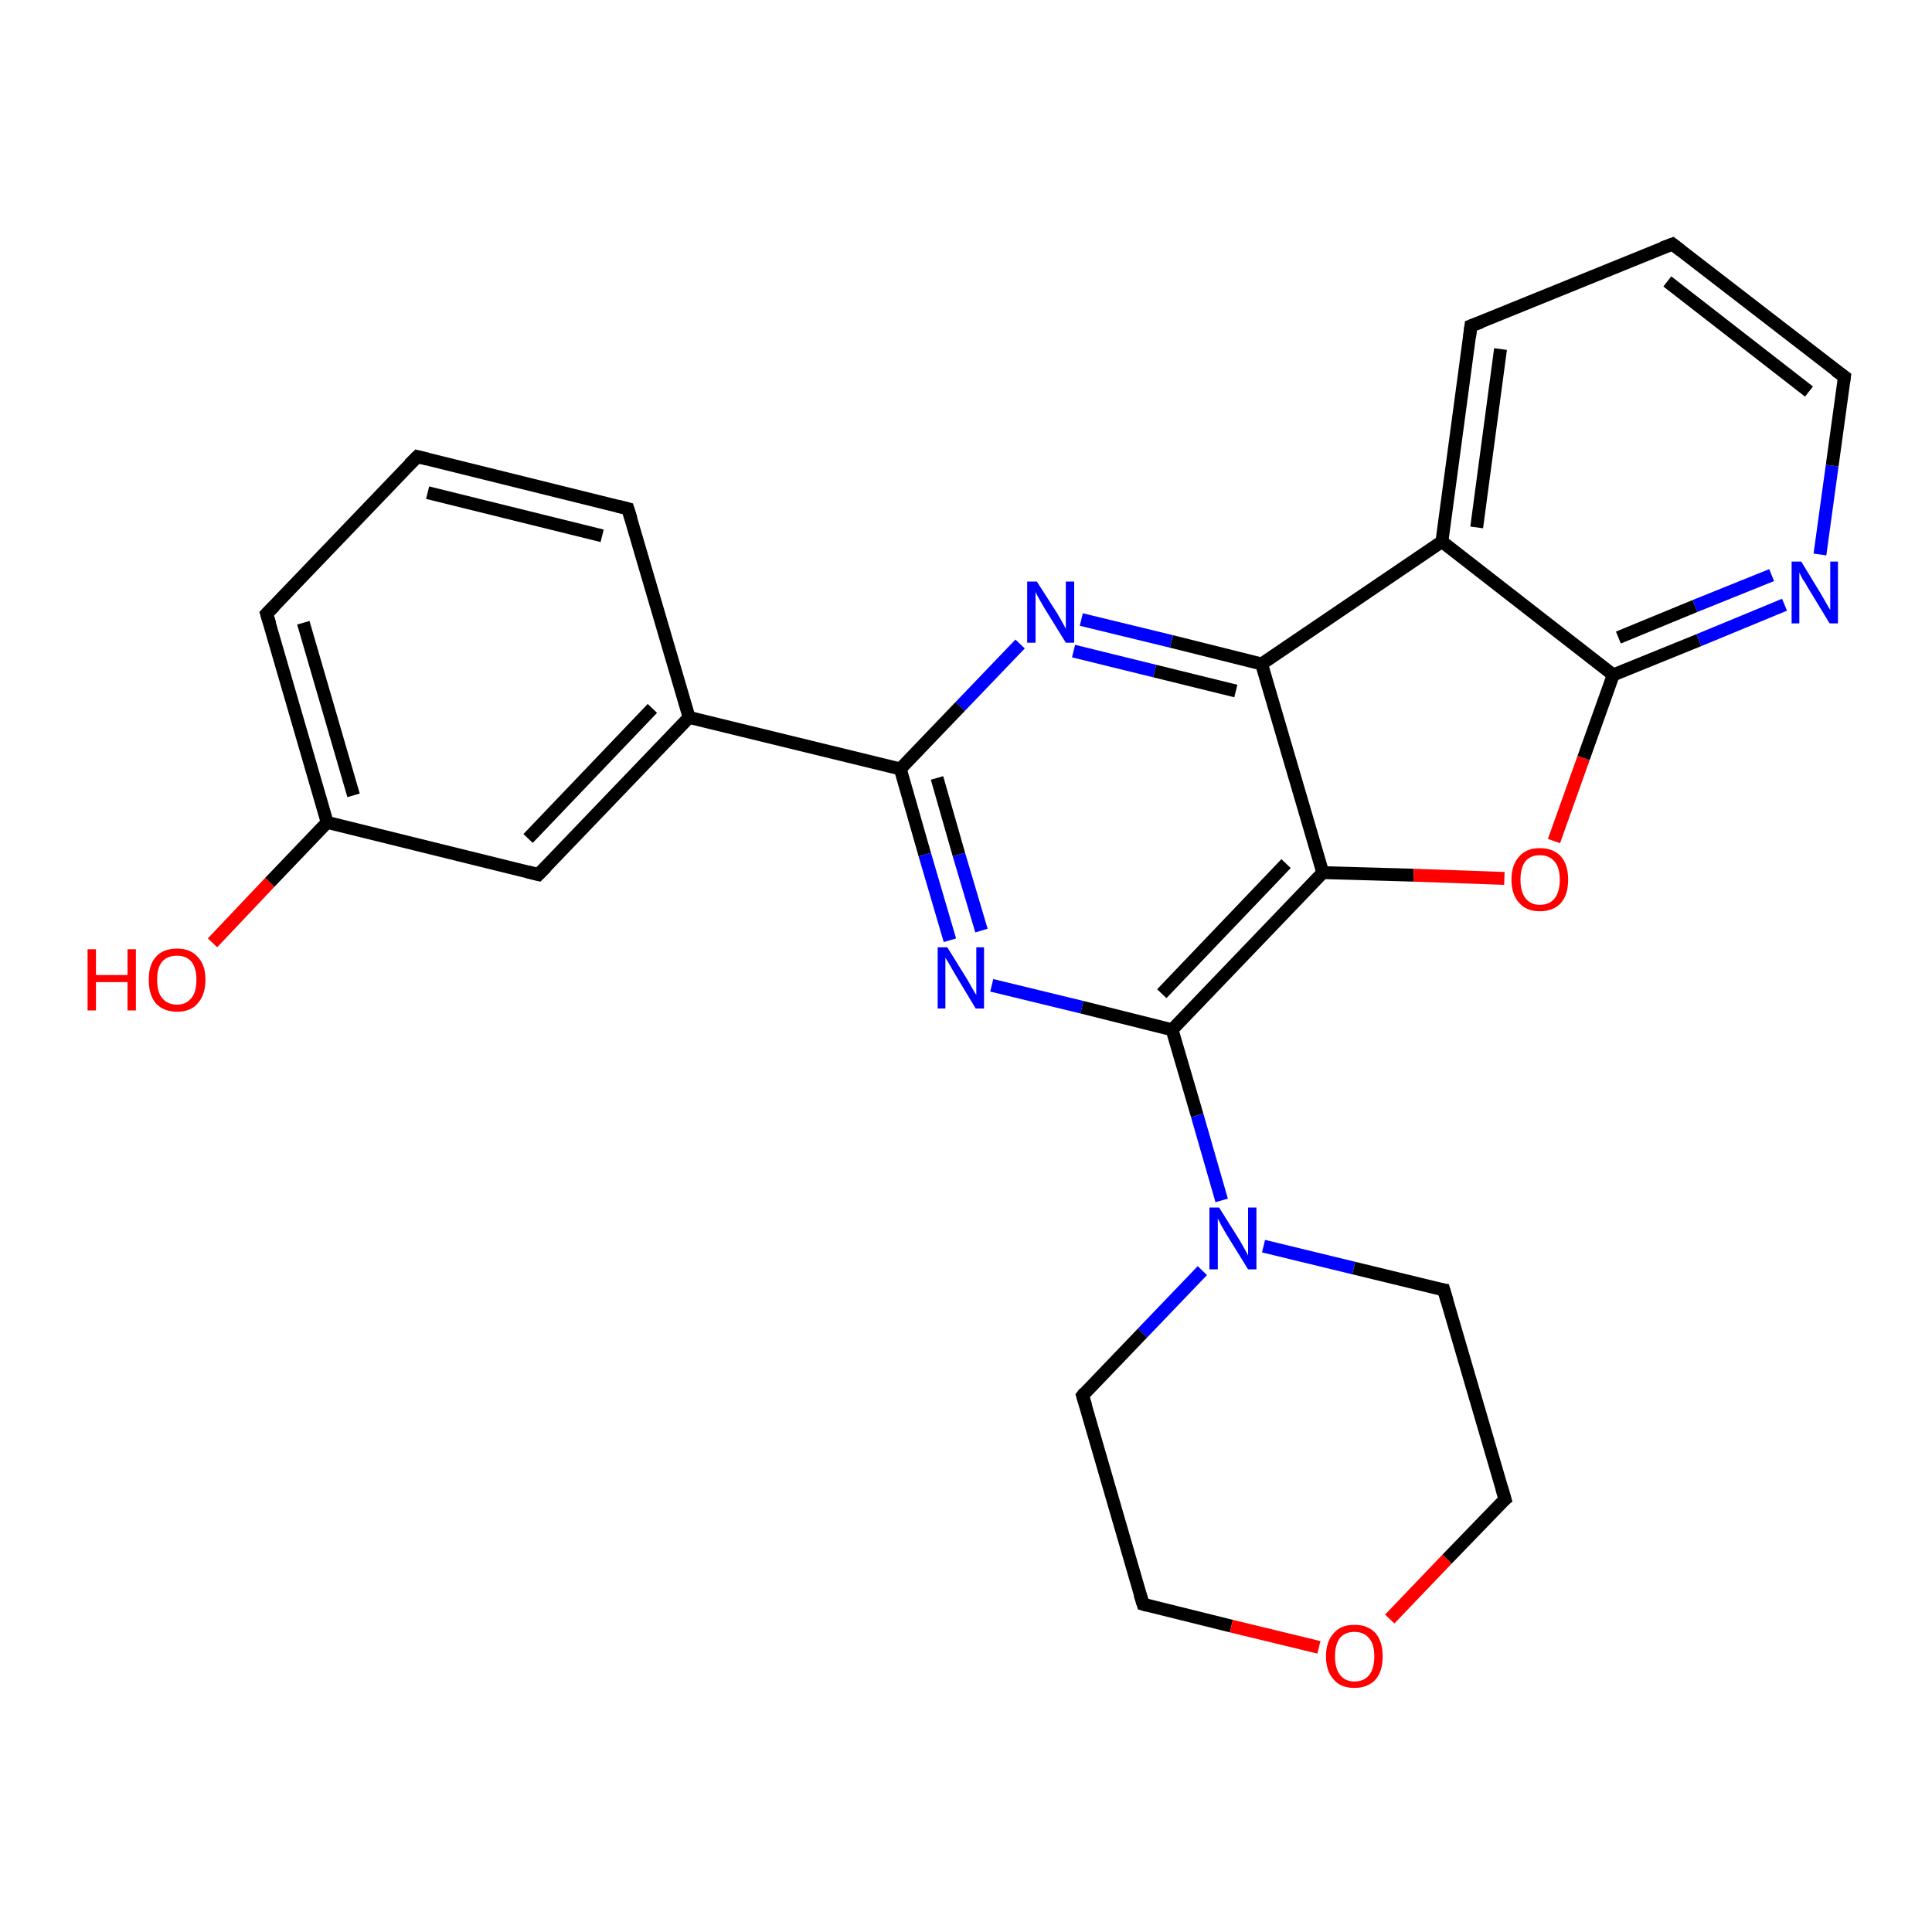 <?xml version='1.0' encoding='iso-8859-1'?>
<svg version='1.1' baseProfile='full'
              xmlns='http://www.w3.org/2000/svg'
                      xmlns:rdkit='http://www.rdkit.org/xml'
                      xmlns:xlink='http://www.w3.org/1999/xlink'
                  xml:space='preserve'
width='300px' height='300px' viewBox='0 0 300 300'>
<!-- END OF HEADER -->
<rect style='opacity:0;fill:#FFFFFF;stroke:none' width='900.0' height='300.0' x='0.0' y='0.0'> </rect>
<path class='bond-0 atom-0 atom-1' d='M 33.0,146.4 L 41.9,137.0' style='fill:none;fill-rule:evenodd;stroke:#FF0000;stroke-width:2.0px;stroke-linecap:butt;stroke-linejoin:miter;stroke-opacity:1' />
<path class='bond-0 atom-0 atom-1' d='M 41.9,137.0 L 50.8,127.7' style='fill:none;fill-rule:evenodd;stroke:#000000;stroke-width:2.0px;stroke-linecap:butt;stroke-linejoin:miter;stroke-opacity:1' />
<path class='bond-1 atom-1 atom-2' d='M 50.8,127.7 L 41.4,95.3' style='fill:none;fill-rule:evenodd;stroke:#000000;stroke-width:2.0px;stroke-linecap:butt;stroke-linejoin:miter;stroke-opacity:1' />
<path class='bond-1 atom-1 atom-2' d='M 54.9,123.5 L 47.1,96.7' style='fill:none;fill-rule:evenodd;stroke:#000000;stroke-width:2.0px;stroke-linecap:butt;stroke-linejoin:miter;stroke-opacity:1' />
<path class='bond-2 atom-2 atom-3' d='M 41.4,95.3 L 64.8,70.9' style='fill:none;fill-rule:evenodd;stroke:#000000;stroke-width:2.0px;stroke-linecap:butt;stroke-linejoin:miter;stroke-opacity:1' />
<path class='bond-3 atom-3 atom-4' d='M 64.8,70.9 L 97.5,79.0' style='fill:none;fill-rule:evenodd;stroke:#000000;stroke-width:2.0px;stroke-linecap:butt;stroke-linejoin:miter;stroke-opacity:1' />
<path class='bond-3 atom-3 atom-4' d='M 66.4,76.5 L 93.5,83.2' style='fill:none;fill-rule:evenodd;stroke:#000000;stroke-width:2.0px;stroke-linecap:butt;stroke-linejoin:miter;stroke-opacity:1' />
<path class='bond-4 atom-4 atom-5' d='M 97.5,79.0 L 107.0,111.4' style='fill:none;fill-rule:evenodd;stroke:#000000;stroke-width:2.0px;stroke-linecap:butt;stroke-linejoin:miter;stroke-opacity:1' />
<path class='bond-5 atom-5 atom-6' d='M 107.0,111.4 L 83.6,135.8' style='fill:none;fill-rule:evenodd;stroke:#000000;stroke-width:2.0px;stroke-linecap:butt;stroke-linejoin:miter;stroke-opacity:1' />
<path class='bond-5 atom-5 atom-6' d='M 101.3,110.0 L 82.0,130.2' style='fill:none;fill-rule:evenodd;stroke:#000000;stroke-width:2.0px;stroke-linecap:butt;stroke-linejoin:miter;stroke-opacity:1' />
<path class='bond-6 atom-5 atom-7' d='M 107.0,111.4 L 139.8,119.4' style='fill:none;fill-rule:evenodd;stroke:#000000;stroke-width:2.0px;stroke-linecap:butt;stroke-linejoin:miter;stroke-opacity:1' />
<path class='bond-7 atom-7 atom-8' d='M 139.8,119.4 L 143.6,132.7' style='fill:none;fill-rule:evenodd;stroke:#000000;stroke-width:2.0px;stroke-linecap:butt;stroke-linejoin:miter;stroke-opacity:1' />
<path class='bond-7 atom-7 atom-8' d='M 143.6,132.7 L 147.5,146.0' style='fill:none;fill-rule:evenodd;stroke:#0000FF;stroke-width:2.0px;stroke-linecap:butt;stroke-linejoin:miter;stroke-opacity:1' />
<path class='bond-7 atom-7 atom-8' d='M 145.5,120.8 L 148.9,132.7' style='fill:none;fill-rule:evenodd;stroke:#000000;stroke-width:2.0px;stroke-linecap:butt;stroke-linejoin:miter;stroke-opacity:1' />
<path class='bond-7 atom-7 atom-8' d='M 148.9,132.7 L 152.4,144.5' style='fill:none;fill-rule:evenodd;stroke:#0000FF;stroke-width:2.0px;stroke-linecap:butt;stroke-linejoin:miter;stroke-opacity:1' />
<path class='bond-8 atom-8 atom-9' d='M 154.0,153.0 L 168.0,156.4' style='fill:none;fill-rule:evenodd;stroke:#0000FF;stroke-width:2.0px;stroke-linecap:butt;stroke-linejoin:miter;stroke-opacity:1' />
<path class='bond-8 atom-8 atom-9' d='M 168.0,156.4 L 182.0,159.9' style='fill:none;fill-rule:evenodd;stroke:#000000;stroke-width:2.0px;stroke-linecap:butt;stroke-linejoin:miter;stroke-opacity:1' />
<path class='bond-9 atom-9 atom-10' d='M 182.0,159.9 L 185.9,173.2' style='fill:none;fill-rule:evenodd;stroke:#000000;stroke-width:2.0px;stroke-linecap:butt;stroke-linejoin:miter;stroke-opacity:1' />
<path class='bond-9 atom-9 atom-10' d='M 185.9,173.2 L 189.7,186.4' style='fill:none;fill-rule:evenodd;stroke:#0000FF;stroke-width:2.0px;stroke-linecap:butt;stroke-linejoin:miter;stroke-opacity:1' />
<path class='bond-10 atom-10 atom-11' d='M 186.7,197.3 L 177.4,207.0' style='fill:none;fill-rule:evenodd;stroke:#0000FF;stroke-width:2.0px;stroke-linecap:butt;stroke-linejoin:miter;stroke-opacity:1' />
<path class='bond-10 atom-10 atom-11' d='M 177.4,207.0 L 168.1,216.7' style='fill:none;fill-rule:evenodd;stroke:#000000;stroke-width:2.0px;stroke-linecap:butt;stroke-linejoin:miter;stroke-opacity:1' />
<path class='bond-11 atom-11 atom-12' d='M 168.1,216.7 L 177.5,249.1' style='fill:none;fill-rule:evenodd;stroke:#000000;stroke-width:2.0px;stroke-linecap:butt;stroke-linejoin:miter;stroke-opacity:1' />
<path class='bond-12 atom-12 atom-13' d='M 177.5,249.1 L 191.2,252.5' style='fill:none;fill-rule:evenodd;stroke:#000000;stroke-width:2.0px;stroke-linecap:butt;stroke-linejoin:miter;stroke-opacity:1' />
<path class='bond-12 atom-12 atom-13' d='M 191.2,252.5 L 204.8,255.8' style='fill:none;fill-rule:evenodd;stroke:#FF0000;stroke-width:2.0px;stroke-linecap:butt;stroke-linejoin:miter;stroke-opacity:1' />
<path class='bond-13 atom-13 atom-14' d='M 215.8,251.4 L 224.7,242.1' style='fill:none;fill-rule:evenodd;stroke:#FF0000;stroke-width:2.0px;stroke-linecap:butt;stroke-linejoin:miter;stroke-opacity:1' />
<path class='bond-13 atom-13 atom-14' d='M 224.7,242.1 L 233.7,232.8' style='fill:none;fill-rule:evenodd;stroke:#000000;stroke-width:2.0px;stroke-linecap:butt;stroke-linejoin:miter;stroke-opacity:1' />
<path class='bond-14 atom-14 atom-15' d='M 233.7,232.8 L 224.2,200.3' style='fill:none;fill-rule:evenodd;stroke:#000000;stroke-width:2.0px;stroke-linecap:butt;stroke-linejoin:miter;stroke-opacity:1' />
<path class='bond-15 atom-9 atom-16' d='M 182.0,159.9 L 205.4,135.5' style='fill:none;fill-rule:evenodd;stroke:#000000;stroke-width:2.0px;stroke-linecap:butt;stroke-linejoin:miter;stroke-opacity:1' />
<path class='bond-15 atom-9 atom-16' d='M 180.4,154.3 L 199.7,134.1' style='fill:none;fill-rule:evenodd;stroke:#000000;stroke-width:2.0px;stroke-linecap:butt;stroke-linejoin:miter;stroke-opacity:1' />
<path class='bond-16 atom-16 atom-17' d='M 205.4,135.5 L 219.5,135.9' style='fill:none;fill-rule:evenodd;stroke:#000000;stroke-width:2.0px;stroke-linecap:butt;stroke-linejoin:miter;stroke-opacity:1' />
<path class='bond-16 atom-16 atom-17' d='M 219.5,135.9 L 233.6,136.4' style='fill:none;fill-rule:evenodd;stroke:#FF0000;stroke-width:2.0px;stroke-linecap:butt;stroke-linejoin:miter;stroke-opacity:1' />
<path class='bond-17 atom-17 atom-18' d='M 241.3,130.6 L 245.9,117.7' style='fill:none;fill-rule:evenodd;stroke:#FF0000;stroke-width:2.0px;stroke-linecap:butt;stroke-linejoin:miter;stroke-opacity:1' />
<path class='bond-17 atom-17 atom-18' d='M 245.9,117.7 L 250.5,104.8' style='fill:none;fill-rule:evenodd;stroke:#000000;stroke-width:2.0px;stroke-linecap:butt;stroke-linejoin:miter;stroke-opacity:1' />
<path class='bond-18 atom-18 atom-19' d='M 250.5,104.8 L 263.8,99.4' style='fill:none;fill-rule:evenodd;stroke:#000000;stroke-width:2.0px;stroke-linecap:butt;stroke-linejoin:miter;stroke-opacity:1' />
<path class='bond-18 atom-18 atom-19' d='M 263.8,99.4 L 277.1,93.9' style='fill:none;fill-rule:evenodd;stroke:#0000FF;stroke-width:2.0px;stroke-linecap:butt;stroke-linejoin:miter;stroke-opacity:1' />
<path class='bond-18 atom-18 atom-19' d='M 251.3,99.0 L 263.2,94.1' style='fill:none;fill-rule:evenodd;stroke:#000000;stroke-width:2.0px;stroke-linecap:butt;stroke-linejoin:miter;stroke-opacity:1' />
<path class='bond-18 atom-18 atom-19' d='M 263.2,94.1 L 275.1,89.3' style='fill:none;fill-rule:evenodd;stroke:#0000FF;stroke-width:2.0px;stroke-linecap:butt;stroke-linejoin:miter;stroke-opacity:1' />
<path class='bond-19 atom-19 atom-20' d='M 282.6,86.1 L 284.5,72.3' style='fill:none;fill-rule:evenodd;stroke:#0000FF;stroke-width:2.0px;stroke-linecap:butt;stroke-linejoin:miter;stroke-opacity:1' />
<path class='bond-19 atom-19 atom-20' d='M 284.5,72.3 L 286.4,58.5' style='fill:none;fill-rule:evenodd;stroke:#000000;stroke-width:2.0px;stroke-linecap:butt;stroke-linejoin:miter;stroke-opacity:1' />
<path class='bond-20 atom-20 atom-21' d='M 286.4,58.5 L 259.7,37.9' style='fill:none;fill-rule:evenodd;stroke:#000000;stroke-width:2.0px;stroke-linecap:butt;stroke-linejoin:miter;stroke-opacity:1' />
<path class='bond-20 atom-20 atom-21' d='M 280.9,60.8 L 258.9,43.7' style='fill:none;fill-rule:evenodd;stroke:#000000;stroke-width:2.0px;stroke-linecap:butt;stroke-linejoin:miter;stroke-opacity:1' />
<path class='bond-21 atom-21 atom-22' d='M 259.7,37.9 L 228.4,50.6' style='fill:none;fill-rule:evenodd;stroke:#000000;stroke-width:2.0px;stroke-linecap:butt;stroke-linejoin:miter;stroke-opacity:1' />
<path class='bond-22 atom-22 atom-23' d='M 228.4,50.6 L 223.9,84.1' style='fill:none;fill-rule:evenodd;stroke:#000000;stroke-width:2.0px;stroke-linecap:butt;stroke-linejoin:miter;stroke-opacity:1' />
<path class='bond-22 atom-22 atom-23' d='M 233.0,54.2 L 229.3,81.9' style='fill:none;fill-rule:evenodd;stroke:#000000;stroke-width:2.0px;stroke-linecap:butt;stroke-linejoin:miter;stroke-opacity:1' />
<path class='bond-23 atom-23 atom-24' d='M 223.9,84.1 L 195.9,103.1' style='fill:none;fill-rule:evenodd;stroke:#000000;stroke-width:2.0px;stroke-linecap:butt;stroke-linejoin:miter;stroke-opacity:1' />
<path class='bond-24 atom-24 atom-25' d='M 195.9,103.1 L 181.9,99.6' style='fill:none;fill-rule:evenodd;stroke:#000000;stroke-width:2.0px;stroke-linecap:butt;stroke-linejoin:miter;stroke-opacity:1' />
<path class='bond-24 atom-24 atom-25' d='M 181.9,99.6 L 167.9,96.2' style='fill:none;fill-rule:evenodd;stroke:#0000FF;stroke-width:2.0px;stroke-linecap:butt;stroke-linejoin:miter;stroke-opacity:1' />
<path class='bond-24 atom-24 atom-25' d='M 191.9,107.3 L 179.3,104.2' style='fill:none;fill-rule:evenodd;stroke:#000000;stroke-width:2.0px;stroke-linecap:butt;stroke-linejoin:miter;stroke-opacity:1' />
<path class='bond-24 atom-24 atom-25' d='M 179.3,104.2 L 166.7,101.1' style='fill:none;fill-rule:evenodd;stroke:#0000FF;stroke-width:2.0px;stroke-linecap:butt;stroke-linejoin:miter;stroke-opacity:1' />
<path class='bond-25 atom-6 atom-1' d='M 83.6,135.8 L 50.8,127.7' style='fill:none;fill-rule:evenodd;stroke:#000000;stroke-width:2.0px;stroke-linecap:butt;stroke-linejoin:miter;stroke-opacity:1' />
<path class='bond-26 atom-25 atom-7' d='M 158.4,100.0 L 149.1,109.7' style='fill:none;fill-rule:evenodd;stroke:#0000FF;stroke-width:2.0px;stroke-linecap:butt;stroke-linejoin:miter;stroke-opacity:1' />
<path class='bond-26 atom-25 atom-7' d='M 149.1,109.7 L 139.8,119.4' style='fill:none;fill-rule:evenodd;stroke:#000000;stroke-width:2.0px;stroke-linecap:butt;stroke-linejoin:miter;stroke-opacity:1' />
<path class='bond-27 atom-15 atom-10' d='M 224.2,200.3 L 210.2,196.9' style='fill:none;fill-rule:evenodd;stroke:#000000;stroke-width:2.0px;stroke-linecap:butt;stroke-linejoin:miter;stroke-opacity:1' />
<path class='bond-27 atom-15 atom-10' d='M 210.2,196.9 L 196.2,193.5' style='fill:none;fill-rule:evenodd;stroke:#0000FF;stroke-width:2.0px;stroke-linecap:butt;stroke-linejoin:miter;stroke-opacity:1' />
<path class='bond-28 atom-24 atom-16' d='M 195.9,103.1 L 205.4,135.5' style='fill:none;fill-rule:evenodd;stroke:#000000;stroke-width:2.0px;stroke-linecap:butt;stroke-linejoin:miter;stroke-opacity:1' />
<path class='bond-29 atom-23 atom-18' d='M 223.9,84.1 L 250.5,104.8' style='fill:none;fill-rule:evenodd;stroke:#000000;stroke-width:2.0px;stroke-linecap:butt;stroke-linejoin:miter;stroke-opacity:1' />
<path d='M 41.9,96.9 L 41.4,95.3 L 42.6,94.1' style='fill:none;stroke:#000000;stroke-width:2.0px;stroke-linecap:butt;stroke-linejoin:miter;stroke-opacity:1;' />
<path d='M 63.6,72.1 L 64.8,70.9 L 66.4,71.3' style='fill:none;stroke:#000000;stroke-width:2.0px;stroke-linecap:butt;stroke-linejoin:miter;stroke-opacity:1;' />
<path d='M 95.9,78.6 L 97.5,79.0 L 98.0,80.6' style='fill:none;stroke:#000000;stroke-width:2.0px;stroke-linecap:butt;stroke-linejoin:miter;stroke-opacity:1;' />
<path d='M 84.8,134.6 L 83.6,135.8 L 82.0,135.4' style='fill:none;stroke:#000000;stroke-width:2.0px;stroke-linecap:butt;stroke-linejoin:miter;stroke-opacity:1;' />
<path d='M 168.5,216.2 L 168.1,216.7 L 168.6,218.3' style='fill:none;stroke:#000000;stroke-width:2.0px;stroke-linecap:butt;stroke-linejoin:miter;stroke-opacity:1;' />
<path d='M 177.0,247.5 L 177.5,249.1 L 178.2,249.3' style='fill:none;stroke:#000000;stroke-width:2.0px;stroke-linecap:butt;stroke-linejoin:miter;stroke-opacity:1;' />
<path d='M 233.2,233.2 L 233.7,232.8 L 233.2,231.1' style='fill:none;stroke:#000000;stroke-width:2.0px;stroke-linecap:butt;stroke-linejoin:miter;stroke-opacity:1;' />
<path d='M 224.7,202.0 L 224.2,200.3 L 223.5,200.2' style='fill:none;stroke:#000000;stroke-width:2.0px;stroke-linecap:butt;stroke-linejoin:miter;stroke-opacity:1;' />
<path d='M 286.3,59.2 L 286.4,58.5 L 285.0,57.5' style='fill:none;stroke:#000000;stroke-width:2.0px;stroke-linecap:butt;stroke-linejoin:miter;stroke-opacity:1;' />
<path d='M 261.0,38.9 L 259.7,37.9 L 258.1,38.5' style='fill:none;stroke:#000000;stroke-width:2.0px;stroke-linecap:butt;stroke-linejoin:miter;stroke-opacity:1;' />
<path d='M 230.0,50.0 L 228.4,50.6 L 228.2,52.3' style='fill:none;stroke:#000000;stroke-width:2.0px;stroke-linecap:butt;stroke-linejoin:miter;stroke-opacity:1;' />
<path class='atom-0' d='M 13.6 147.4
L 14.9 147.4
L 14.9 151.4
L 19.8 151.4
L 19.8 147.4
L 21.1 147.4
L 21.1 156.9
L 19.8 156.9
L 19.8 152.5
L 14.9 152.5
L 14.9 156.9
L 13.6 156.9
L 13.6 147.4
' fill='#FF0000'/>
<path class='atom-0' d='M 23.1 152.1
Q 23.1 149.8, 24.2 148.6
Q 25.3 147.3, 27.5 147.3
Q 29.6 147.3, 30.7 148.6
Q 31.9 149.8, 31.9 152.1
Q 31.9 154.5, 30.7 155.8
Q 29.6 157.1, 27.5 157.1
Q 25.4 157.1, 24.2 155.8
Q 23.1 154.5, 23.1 152.1
M 27.5 156.0
Q 28.9 156.0, 29.7 155.0
Q 30.5 154.1, 30.5 152.1
Q 30.5 150.3, 29.7 149.3
Q 28.9 148.4, 27.5 148.4
Q 26.0 148.4, 25.2 149.3
Q 24.4 150.2, 24.4 152.1
Q 24.4 154.1, 25.2 155.0
Q 26.0 156.0, 27.5 156.0
' fill='#FF0000'/>
<path class='atom-8' d='M 147.1 147.1
L 150.2 152.1
Q 150.5 152.6, 151.0 153.5
Q 151.5 154.4, 151.6 154.5
L 151.6 147.1
L 152.8 147.1
L 152.8 156.6
L 151.5 156.6
L 148.2 151.1
Q 147.8 150.4, 147.4 149.7
Q 147.0 149.0, 146.8 148.7
L 146.8 156.6
L 145.6 156.6
L 145.6 147.1
L 147.1 147.1
' fill='#0000FF'/>
<path class='atom-10' d='M 189.3 187.5
L 192.5 192.6
Q 192.8 193.1, 193.3 194.0
Q 193.8 194.9, 193.8 195.0
L 193.8 187.5
L 195.1 187.5
L 195.1 197.1
L 193.8 197.1
L 190.4 191.6
Q 190.0 190.9, 189.6 190.2
Q 189.2 189.4, 189.1 189.2
L 189.1 197.1
L 187.8 197.1
L 187.8 187.5
L 189.3 187.5
' fill='#0000FF'/>
<path class='atom-13' d='M 205.9 257.2
Q 205.9 254.9, 207.1 253.6
Q 208.2 252.3, 210.3 252.3
Q 212.4 252.3, 213.6 253.6
Q 214.7 254.9, 214.7 257.2
Q 214.7 259.5, 213.6 260.8
Q 212.4 262.1, 210.3 262.1
Q 208.2 262.1, 207.1 260.8
Q 205.9 259.5, 205.9 257.2
M 210.3 261.1
Q 211.8 261.1, 212.6 260.1
Q 213.4 259.1, 213.4 257.2
Q 213.4 255.3, 212.6 254.4
Q 211.8 253.4, 210.3 253.4
Q 208.9 253.4, 208.1 254.3
Q 207.3 255.3, 207.3 257.2
Q 207.3 259.1, 208.1 260.1
Q 208.9 261.1, 210.3 261.1
' fill='#FF0000'/>
<path class='atom-17' d='M 234.7 136.6
Q 234.7 134.3, 235.9 133.0
Q 237.0 131.7, 239.1 131.7
Q 241.2 131.7, 242.4 133.0
Q 243.5 134.3, 243.5 136.6
Q 243.5 138.9, 242.4 140.2
Q 241.2 141.5, 239.1 141.5
Q 237.0 141.5, 235.9 140.2
Q 234.7 138.9, 234.7 136.6
M 239.1 140.5
Q 240.6 140.5, 241.4 139.5
Q 242.2 138.5, 242.2 136.6
Q 242.2 134.7, 241.4 133.8
Q 240.6 132.8, 239.1 132.8
Q 237.7 132.8, 236.9 133.7
Q 236.1 134.7, 236.1 136.6
Q 236.1 138.5, 236.9 139.5
Q 237.7 140.5, 239.1 140.5
' fill='#FF0000'/>
<path class='atom-19' d='M 279.7 87.2
L 282.8 92.3
Q 283.1 92.8, 283.6 93.7
Q 284.1 94.6, 284.2 94.7
L 284.2 87.2
L 285.4 87.2
L 285.4 96.8
L 284.1 96.8
L 280.7 91.2
Q 280.4 90.6, 279.9 89.9
Q 279.5 89.1, 279.4 88.9
L 279.4 96.8
L 278.2 96.8
L 278.2 87.2
L 279.7 87.2
' fill='#0000FF'/>
<path class='atom-25' d='M 161.0 90.3
L 164.2 95.3
Q 164.5 95.8, 165.0 96.7
Q 165.5 97.6, 165.5 97.7
L 165.5 90.3
L 166.8 90.3
L 166.8 99.8
L 165.5 99.8
L 162.1 94.3
Q 161.7 93.6, 161.3 92.9
Q 160.9 92.2, 160.8 91.9
L 160.8 99.8
L 159.5 99.8
L 159.5 90.3
L 161.0 90.3
' fill='#0000FF'/>
</svg>
